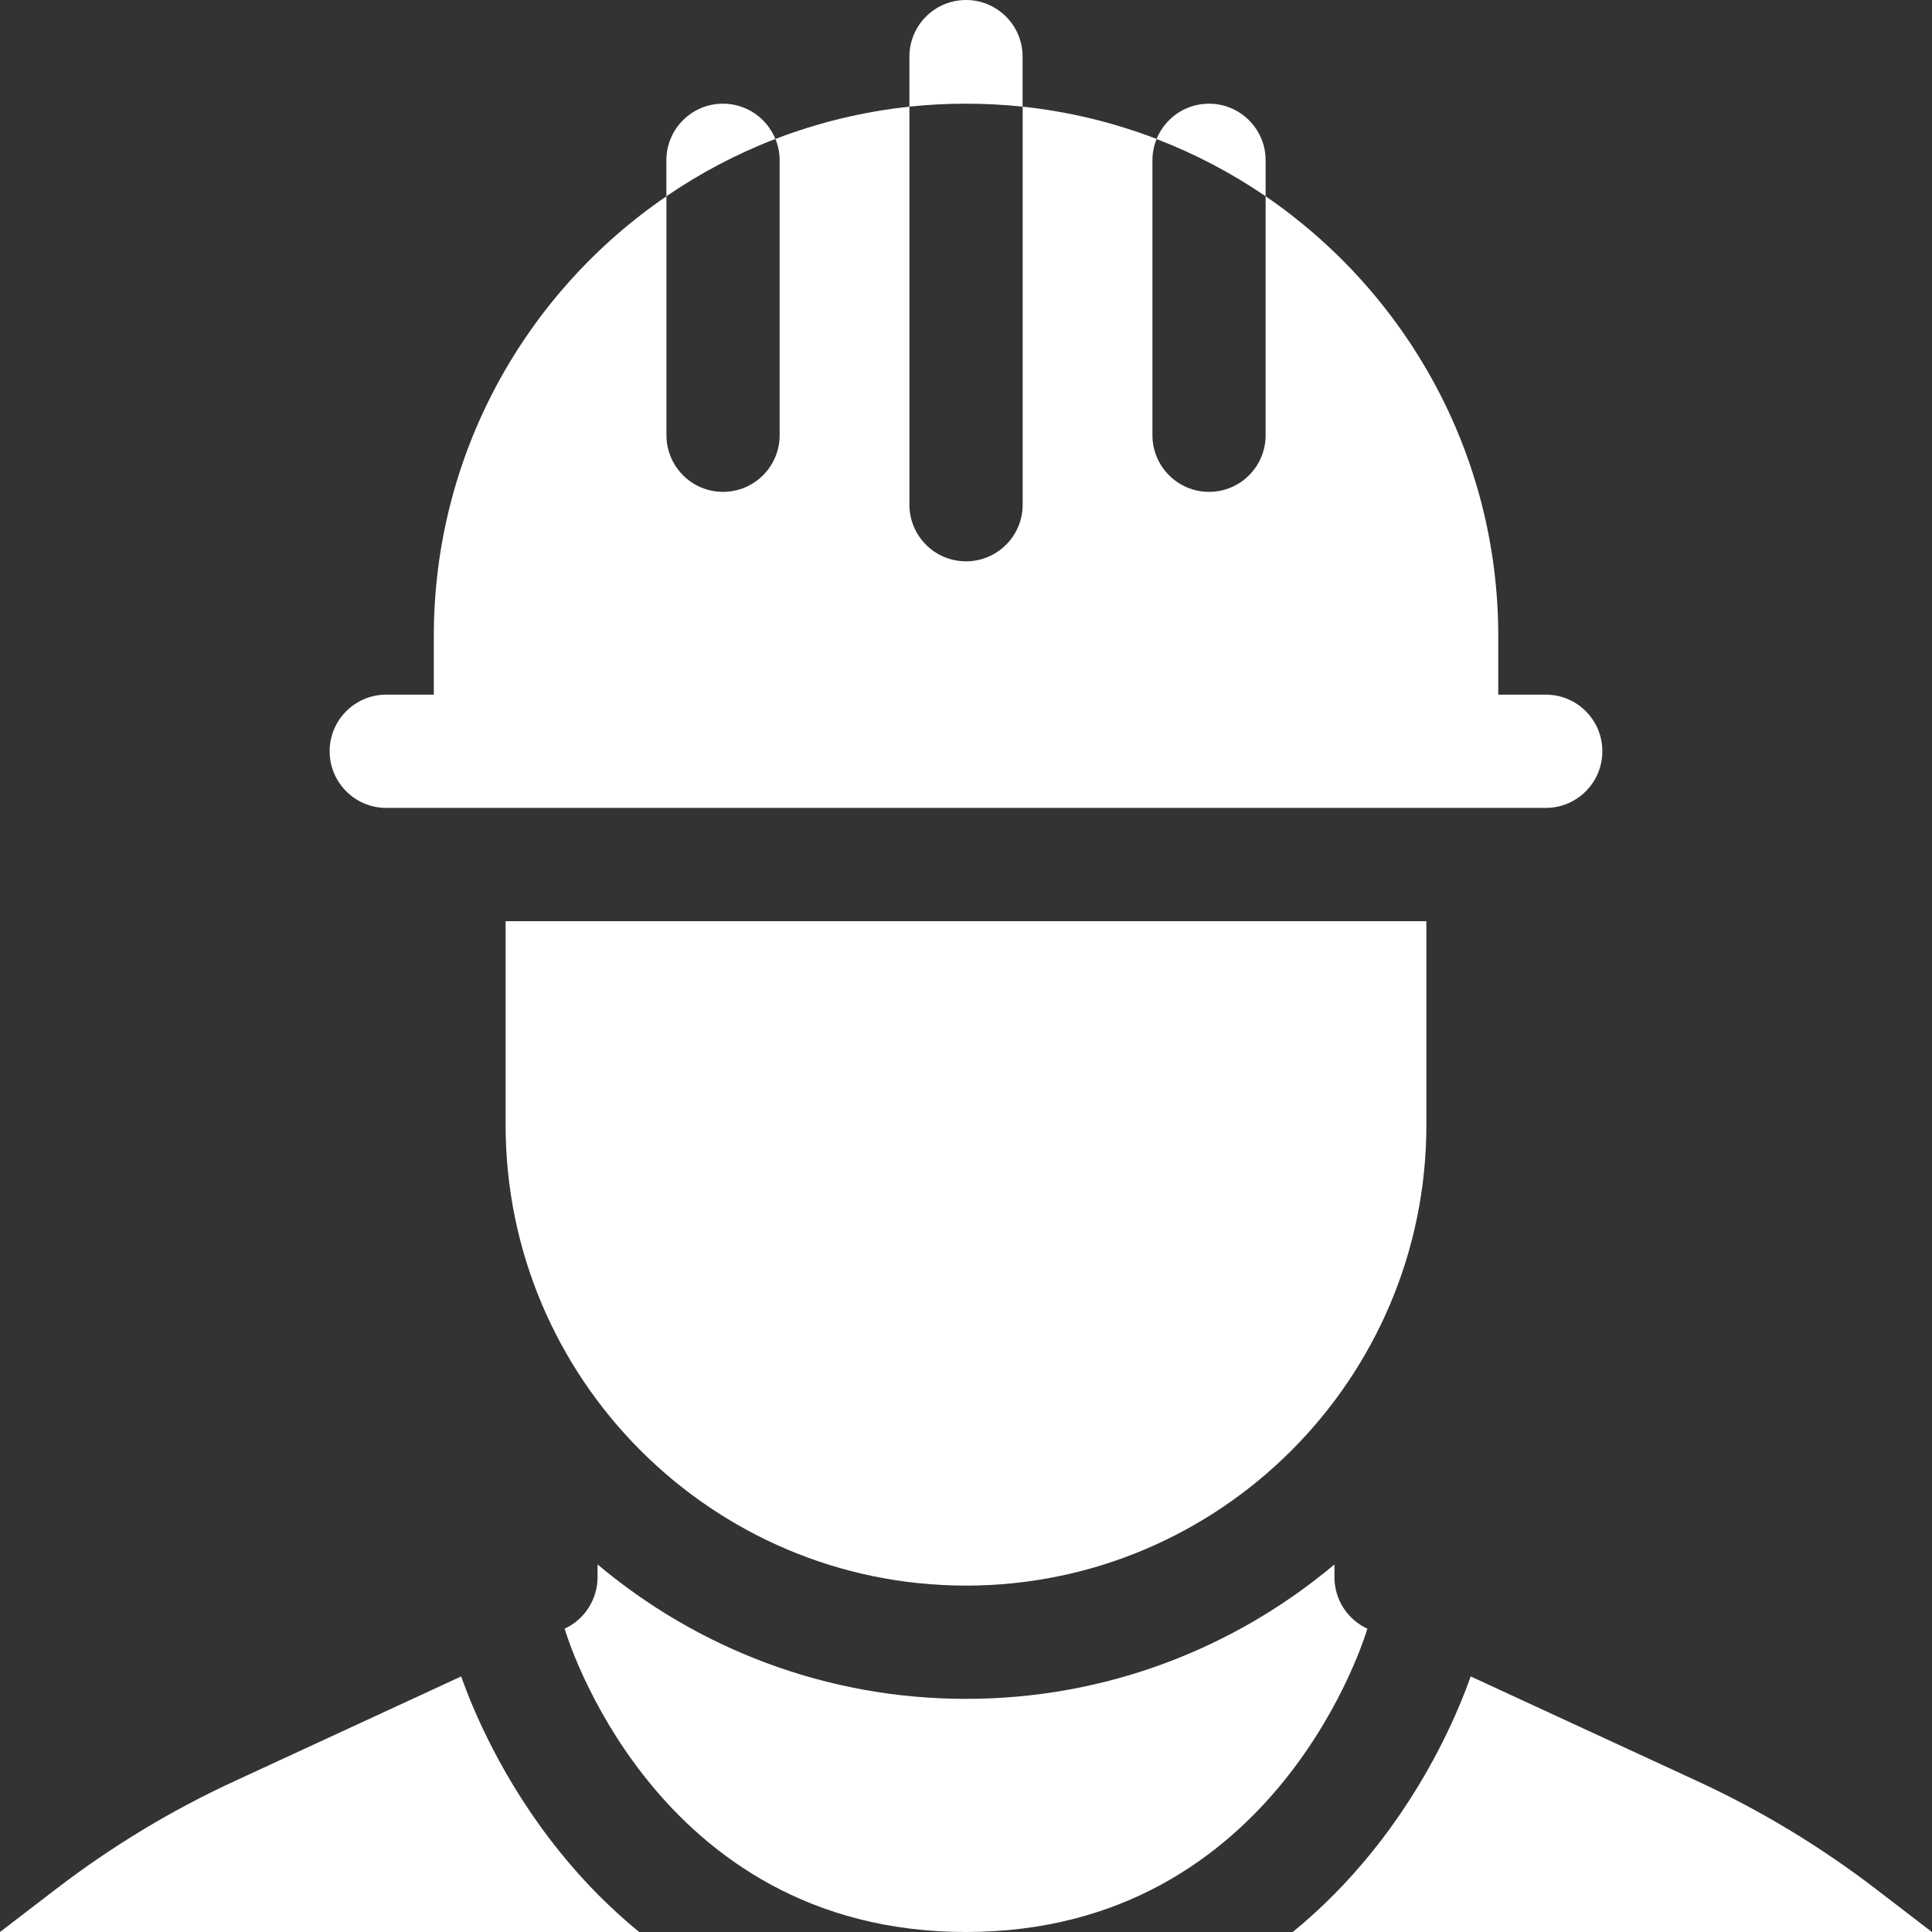 <svg width="24" height="24" viewBox="0 0 24 24" fill="none" xmlns="http://www.w3.org/2000/svg">
<rect x="0" y="0" width="24" height="24" fill="#333333" stroke="none"/>
<path d="M23.295 23.46C22.608 22.934 21.864 22.485 21.079 22.123L18.269 20.825C18.13 21.221 17.767 22.108 17.049 22.999C16.746 23.376 16.415 23.709 16.059 24H23.999L23.295 23.46Z" fill="white"/>
<path d="M6.95 22.999C6.232 22.108 5.868 21.221 5.729 20.825L2.92 22.123C2.134 22.485 1.391 22.934 0.704 23.46L0 24H7.94C7.584 23.709 7.253 23.376 6.95 22.999Z" fill="white"/>
<path d="M16.577 19.594V19.434C15.338 20.475 13.741 21.104 12 21.104C10.259 21.104 8.662 20.475 7.423 19.434V19.594C7.423 19.867 7.262 20.118 7.014 20.232C7.014 20.232 8.099 24 12 24C15.9 24 16.986 20.232 16.986 20.232C16.737 20.118 16.577 19.867 16.577 19.594Z" fill="white"/>
<path d="M12 19.697C15.153 19.697 17.719 17.13 17.719 13.976V11.443H6.281V13.976C6.281 17.13 8.847 19.697 12 19.697Z" fill="white"/>
<path d="M4.798 10.036H19.202C19.591 10.036 19.905 9.721 19.905 9.332C19.905 8.944 19.591 8.629 19.202 8.629H18.612V7.902C18.612 5.634 17.465 3.631 15.722 2.438V5.406C15.722 5.795 15.408 6.11 15.019 6.11C14.631 6.11 14.316 5.795 14.316 5.406V1.991C14.316 1.897 14.335 1.808 14.368 1.726C13.842 1.524 13.284 1.387 12.704 1.325V6.269C12.704 6.658 12.389 6.973 12 6.973C11.612 6.973 11.297 6.658 11.297 6.269V1.325C10.717 1.387 10.159 1.524 9.633 1.726C9.666 1.808 9.685 1.897 9.685 1.991V5.406C9.685 5.795 9.37 6.11 8.982 6.11C8.593 6.11 8.279 5.795 8.279 5.406V2.438C6.535 3.63 5.389 5.634 5.389 7.902V8.629H4.798C4.41 8.629 4.095 8.944 4.095 9.332C4.095 9.721 4.41 10.036 4.798 10.036Z" fill="white"/>
<path d="M15.722 1.991C15.722 1.603 15.407 1.288 15.018 1.288C14.724 1.288 14.472 1.469 14.367 1.727C14.848 1.912 15.302 2.151 15.722 2.438V1.991Z" fill="white"/>
<path d="M8.981 1.288C8.592 1.288 8.278 1.603 8.278 1.991V2.438C8.697 2.151 9.151 1.911 9.632 1.726C9.527 1.469 9.275 1.288 8.981 1.288Z" fill="white"/>
<path d="M12.703 1.325V0.703C12.703 0.315 12.388 0 12 0C11.612 0 11.297 0.315 11.297 0.703V1.325C11.528 1.3 11.762 1.288 12 1.288C12.238 1.288 12.472 1.3 12.703 1.325Z" fill="white"/>
</svg>
